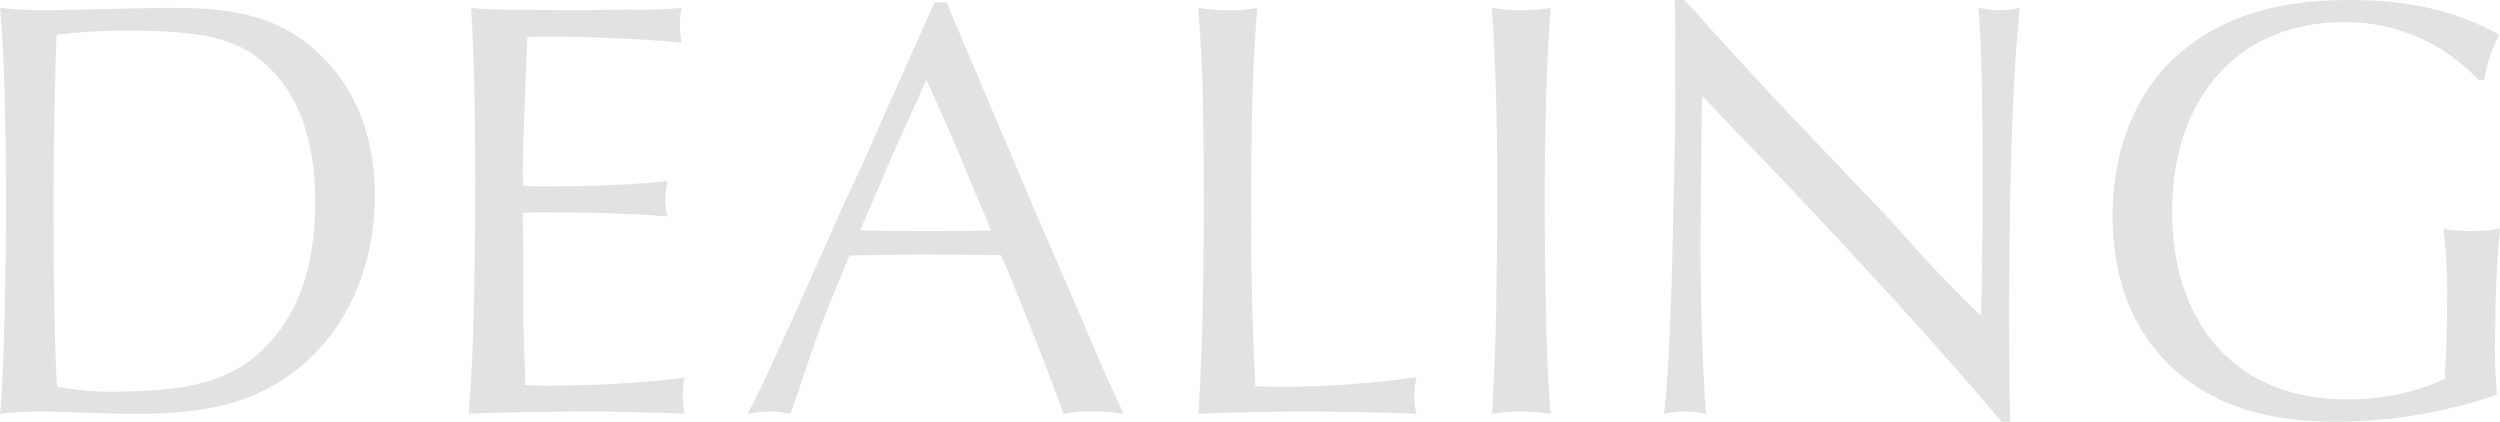 <svg xmlns="http://www.w3.org/2000/svg" width="290.92" height="49.07" viewBox="0 0 290.92 49.07">
  <path id="txt_de" d="M-296.31-46.97c.49,5.32.7,13.23.7,23.24,0,9.17-.35,21.07-.7,24.01A42.549,42.549,0,0,1-291.34,0c.98,0,2.52.07,4.69.14,2.38.07,4.97.14,6.16.14,8.75,0,14-1.47,18.76-5.18,5.74-4.55,9.03-11.83,9.03-20.23,0-6.86-2.24-12.53-6.51-16.52-4.13-3.85-8.75-5.32-16.87-5.32-2.03,0-4.97.07-7.63.14-3.5.07-6.02.14-7.28.14A42.134,42.134,0,0,1-296.31-46.97Zm6.65,44.1c-.28-3.29-.42-12.81-.42-21.63,0-5.67.21-16.66.35-19.32a64.246,64.246,0,0,1,8.61-.49c8.89,0,12.88,1.05,16.24,4.41,3.5,3.43,5.25,8.68,5.25,15.54,0,7.21-1.89,12.88-5.67,16.73-3.78,3.92-8.54,5.32-17.71,5.32A34.579,34.579,0,0,1-289.66-2.87ZM-216.65.28a11.831,11.831,0,0,1-.21-2.1,12.482,12.482,0,0,1,.21-2.1,133.677,133.677,0,0,1-16.1.91c-.84,0-1.47,0-2.45-.07V-4.2c0-.35-.07-1.75-.14-3.92-.07-1.96-.07-3.71-.07-5.11v-5.18l-.07-3.5V-23.1c.98-.07,1.54-.07,2.45-.07,6.16,0,11.48.21,14.42.49a6.189,6.189,0,0,1-.28-1.89,10.664,10.664,0,0,1,.28-2.24c-2.66.35-9.03.63-14.28.63-1.12,0-1.54,0-2.52-.07a13.419,13.419,0,0,1-.07-1.4c0-.98,0-.98.21-7.7.21-4.97.28-7.7.35-8.19.91-.07,1.54-.07,2.31-.07,4.97,0,11.76.28,15.61.7a16.274,16.274,0,0,1-.21-2.03,14.111,14.111,0,0,1,.21-2.03,53.918,53.918,0,0,1-6.3.21l-5.67.07c-10.22-.07-10.29-.07-12.53-.28.28,3.85.49,10.92.49,19.88,0,11.62-.28,22.61-.77,27.37C-239.89.14-231.42,0-227.36,0c1.54,0,1.54,0,9.66.21Zm30.52-47.88h-1.4l-.7,1.47c-1.68,3.78-3.36,7.56-4.97,11.13-1.75,4.06-3.43,7.77-5.25,11.62-1.82,4.13-3.64,8.12-5.39,12.11-2.94,6.44-3.99,8.68-5.46,11.55A16.242,16.242,0,0,1-206.71,0a12.961,12.961,0,0,1,2.38.28c1.82-5.25,3.22-9.45,3.29-9.52.56-1.61,1.89-4.83,3.57-8.89,1.61-.07,8.33-.14,8.4-.14l7.98.07h1.26c2.17,4.97,6.02,14.84,7.28,18.48A17.656,17.656,0,0,1-169.19,0a21.808,21.808,0,0,1,3.64.28c-1.61-3.43-2.31-4.97-5.25-11.9l-5.18-11.97-4.9-11.55-4.76-11.2Zm-2.38,9.03c1.54,3.36,2.59,5.74,3.85,8.68,1.05,2.59,2.17,5.25,3.29,7.84l.35.98c-2.38.07-4.06.07-7.14.07-3.5,0-4.83,0-8.05-.07l.42-.98,3.36-7.84,3.5-7.77Zm31.64-8.4c.56,7.77.63,10.92.63,23.73,0,10.22-.28,19.39-.63,23.52,2.45-.14,9.94-.28,12.04-.28,3.15,0,11.2.14,13.37.28a6.324,6.324,0,0,1-.28-1.96,9.051,9.051,0,0,1,.28-2.31,115.291,115.291,0,0,1-15.68,1.12c-.98,0-1.68,0-3.08-.07-.28-4.48-.49-13.16-.49-17.71,0-13.86.14-18.97.7-26.32a13.988,13.988,0,0,1-3.08.28A21.819,21.819,0,0,1-156.87-46.97Zm34.16,0c.35,4.34.63,12.25.63,20.02,0,13.16-.21,21.7-.63,27.23A22.226,22.226,0,0,1-119.35,0a26.177,26.177,0,0,1,3.5.28c-.49-5.32-.7-14-.7-25.9,0-8.12.28-16.45.7-21.35a19.961,19.961,0,0,1-3.43.28A19.961,19.961,0,0,1-122.71-46.97Zm21.28-.91c.07,1.96.07,3.22.07,7,0,7.7,0,7.7-.21,16.87-.21,11.83-.63,20.86-1.12,24.29A9.582,9.582,0,0,1-100.31,0a10.692,10.692,0,0,1,2.52.28c-.35-4.48-.63-12.6-.63-19.25,0-1.82,0-2.1.14-16.45l.07-1.26.84.84c1.89,2.03,3.78,3.99,5.74,6.02C-79.8-17.5-68.11-4.55-63.42,1.19h1.05c-.14-3.92-.14-7.07-.14-13.86,0-14.28.49-27.93,1.26-34.3a11.8,11.8,0,0,1-2.38.28,15.785,15.785,0,0,1-2.45-.28c.35,4.13.49,10.85.49,20.65,0,3.99,0,3.99-.14,13.44l-.07,1.75c-2.03-1.96-3.71-3.64-7.49-7.7-2.17-2.52-4.83-5.39-7.14-7.7-2.24-2.38-4.55-4.83-6.86-7.21-1.54-1.61-3.85-4.13-6.65-7.14-4.34-4.76-5.11-5.67-6.37-7Zm94.22,9.31a15.374,15.374,0,0,1,1.75-5.25c-5.04-2.8-10.36-4.06-17.57-4.06-8.12,0-14.35,1.89-19.18,5.81-5.32,4.34-8.26,11.2-8.26,19.32,0,7.7,2.59,13.93,7.49,18.13,4.62,3.99,10.5,5.81,18.55,5.81A57.255,57.255,0,0,0-5.74-1.96a63.167,63.167,0,0,1-.21-7.42c0-4.13.21-8.26.56-11.9a19.159,19.159,0,0,1-3.5.28,14.4,14.4,0,0,1-3.08-.28,58.809,58.809,0,0,1,.42,8.4c0,3.29-.07,5.95-.28,9.1A27.1,27.1,0,0,1-23.24-1.4c-12.53,0-20.3-8.4-20.3-21.91,0-13.3,7.84-21.98,19.88-21.98A20.9,20.9,0,0,1-7.91-38.57Z" transform="translate(296.31 47.88)" fill="#111" opacity="0.122"/>
</svg>
